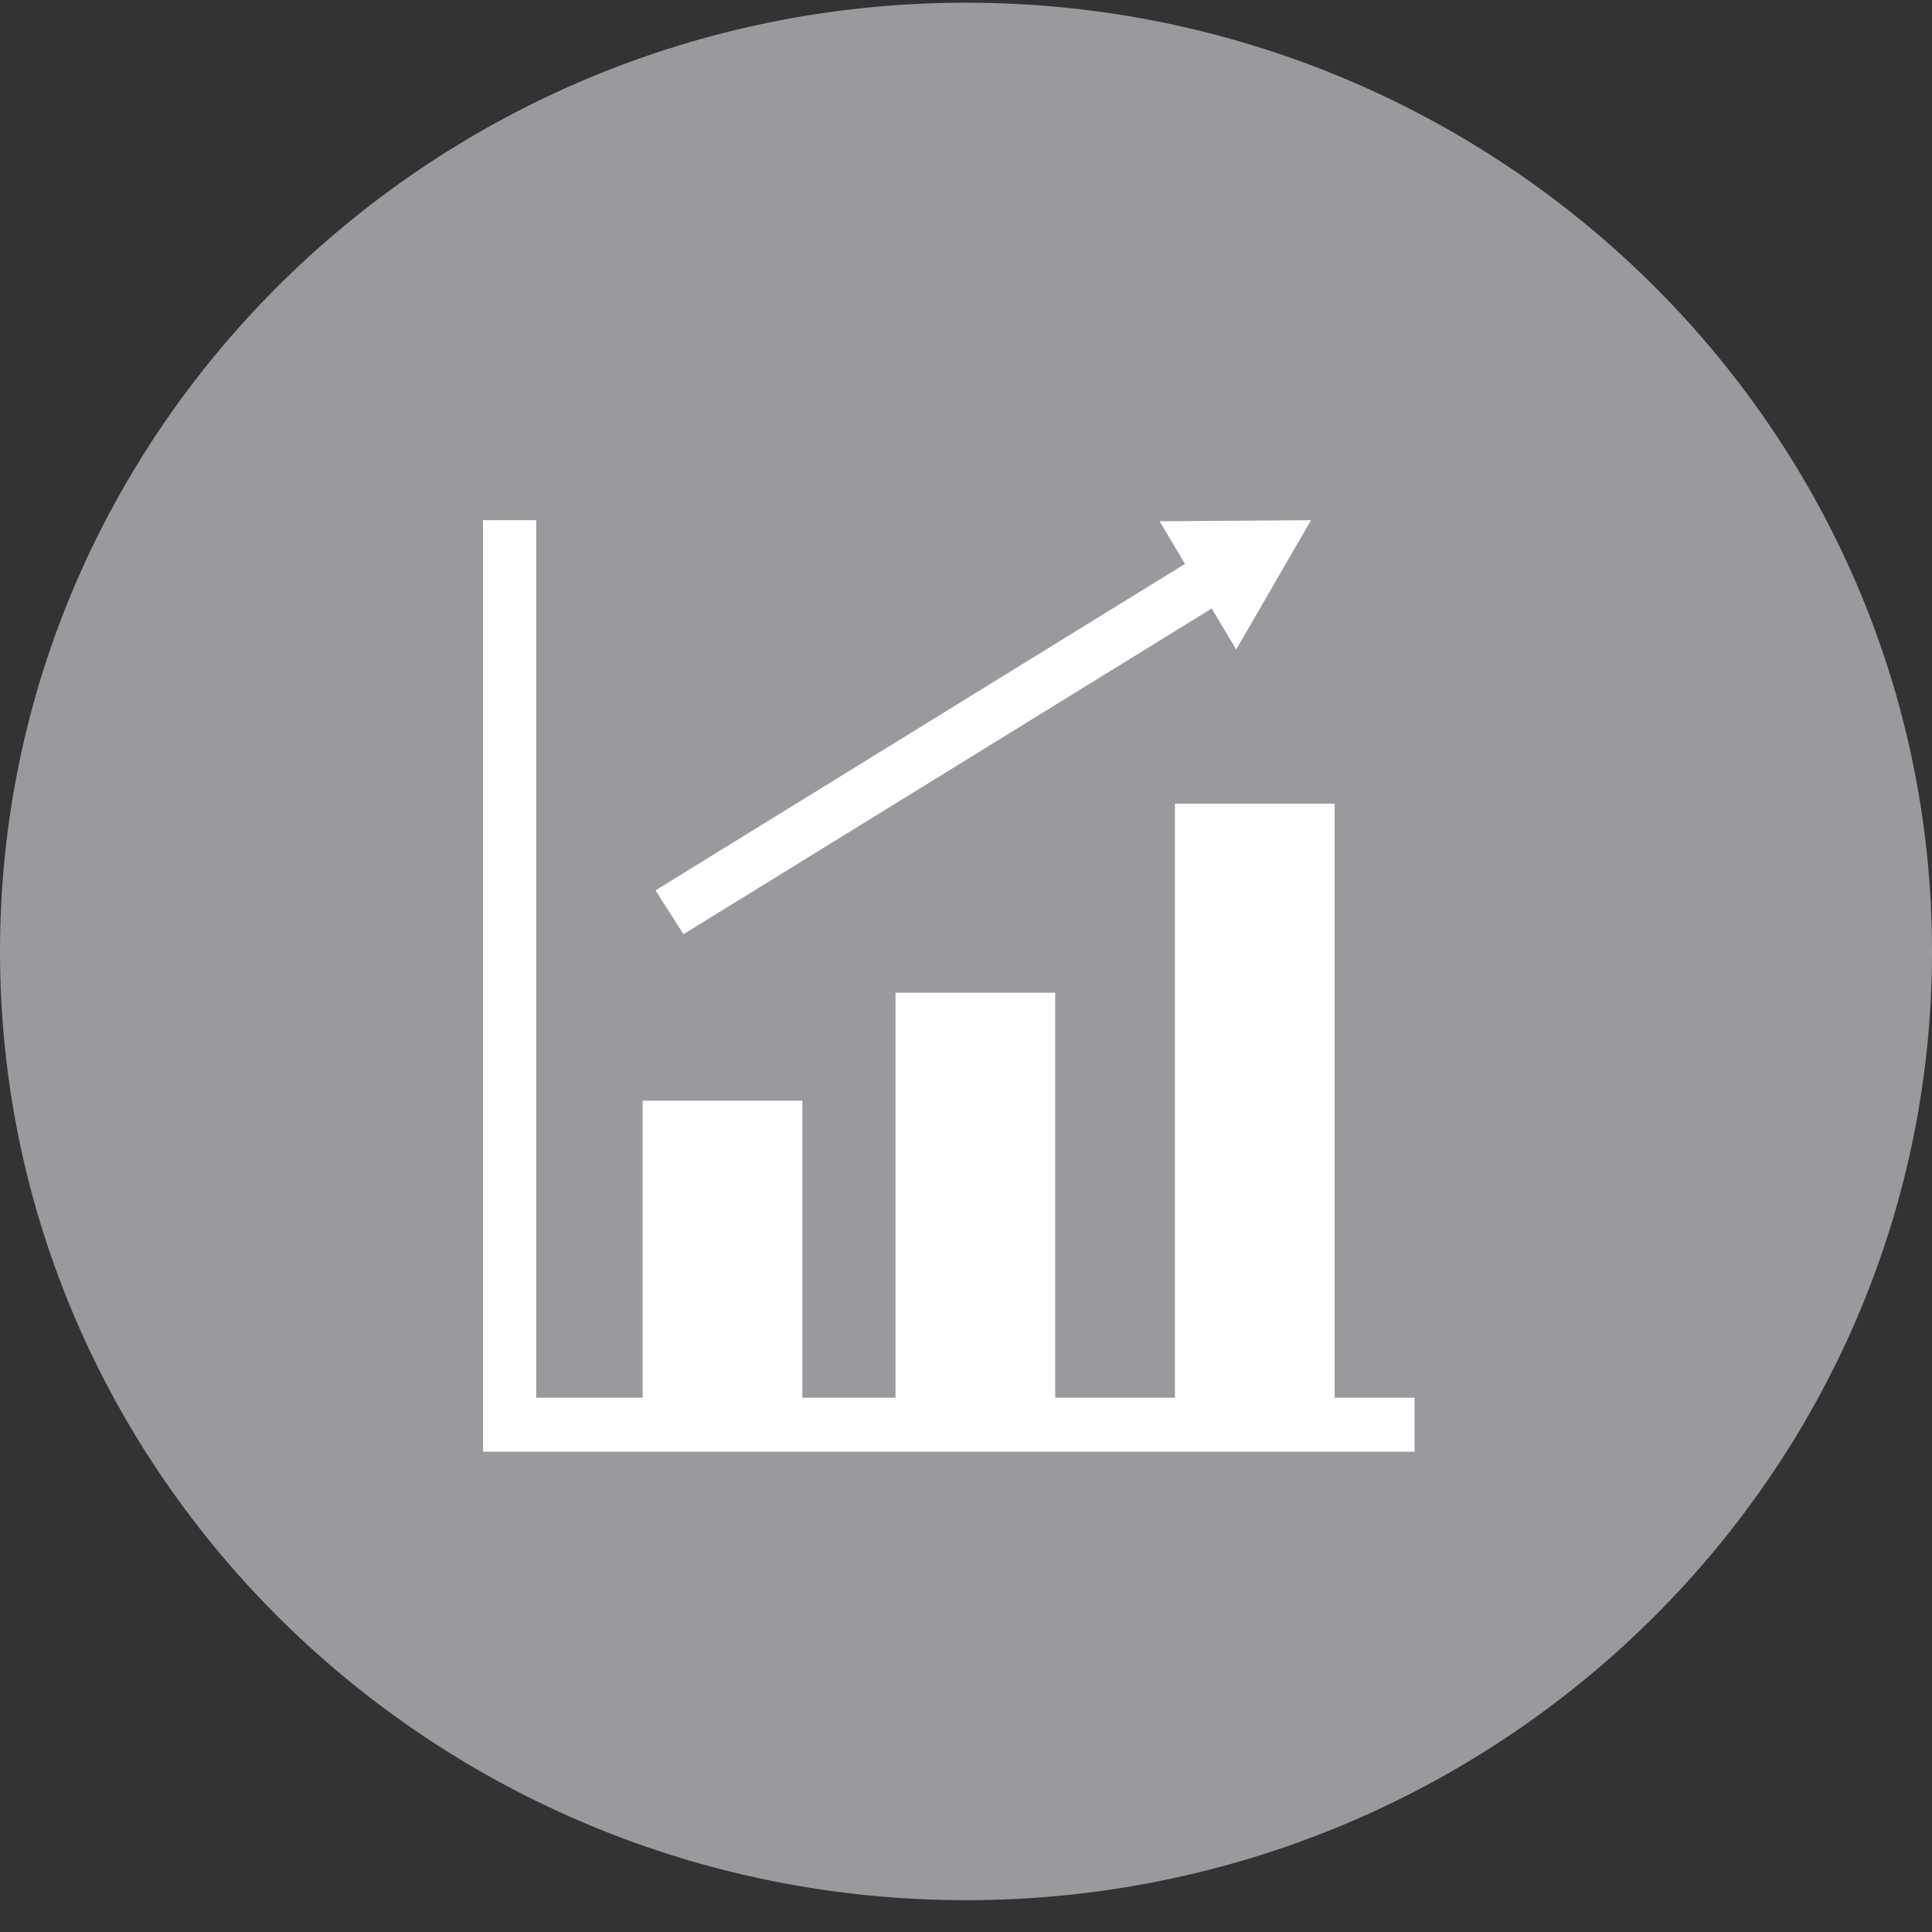 <?xml version="1.0" encoding="UTF-8"?>
<svg width="56px" height="56px" viewBox="0 0 56 56" version="1.1" xmlns="http://www.w3.org/2000/svg" xmlns:xlink="http://www.w3.org/1999/xlink">
    <rect x="0" y="0" width="56" height="56" fill="#333333" stroke="none"/>
    <!-- Generator: Sketch 63.1 (92452) - https://sketch.com -->
    <title>01</title>
    <desc>Created with Sketch.</desc>
    <g id="Page-1" stroke="none" stroke-width="1" fill="none" fill-rule="evenodd">
        <g id="At-a-Glance-Tab" transform="translate(-383, -1290)">
            <g id="Main-Content" transform="translate(284, 550)">
                <g id="Our-Business" transform="translate(96, 160)">
                    <g id="Icons" transform="translate(0, 580)">
                        <g id="01" transform="translate(3, 0)">
                            <path d="M28,0.078 C12.561,0.078 0,12.414 0,27.578 C0,42.741 12.561,55.078 28,55.078 C43.439,55.078 56,42.741 56,27.578 C56,12.414 43.439,0.078 28,0.078" id="Fill-1" fill="#989A9D"></path>
                            <polygon id="Fill-3" fill="#FEFEFE" points="38.685 40.513 38.685 23.295 34.056 23.295 34.056 40.513 30.586 40.513 30.586 28.774 25.957 28.774 25.957 40.513 23.256 40.513 23.256 31.904 18.627 31.904 18.627 40.513 15.542 40.513 15.542 15.078 14 15.078 14 42.078 41 42.078 41 40.513"></polygon>
                            <polygon id="Fill-4" fill="#FEFEFE" points="19.811 27.078 35.122 17.638 35.832 18.826 36.916 16.952 38 15.078 35.805 15.094 33.61 15.109 34.348 16.344 19 25.808"></polygon>
                        </g>
                    </g>
                </g>
            </g>
        </g>
    </g>
</svg>